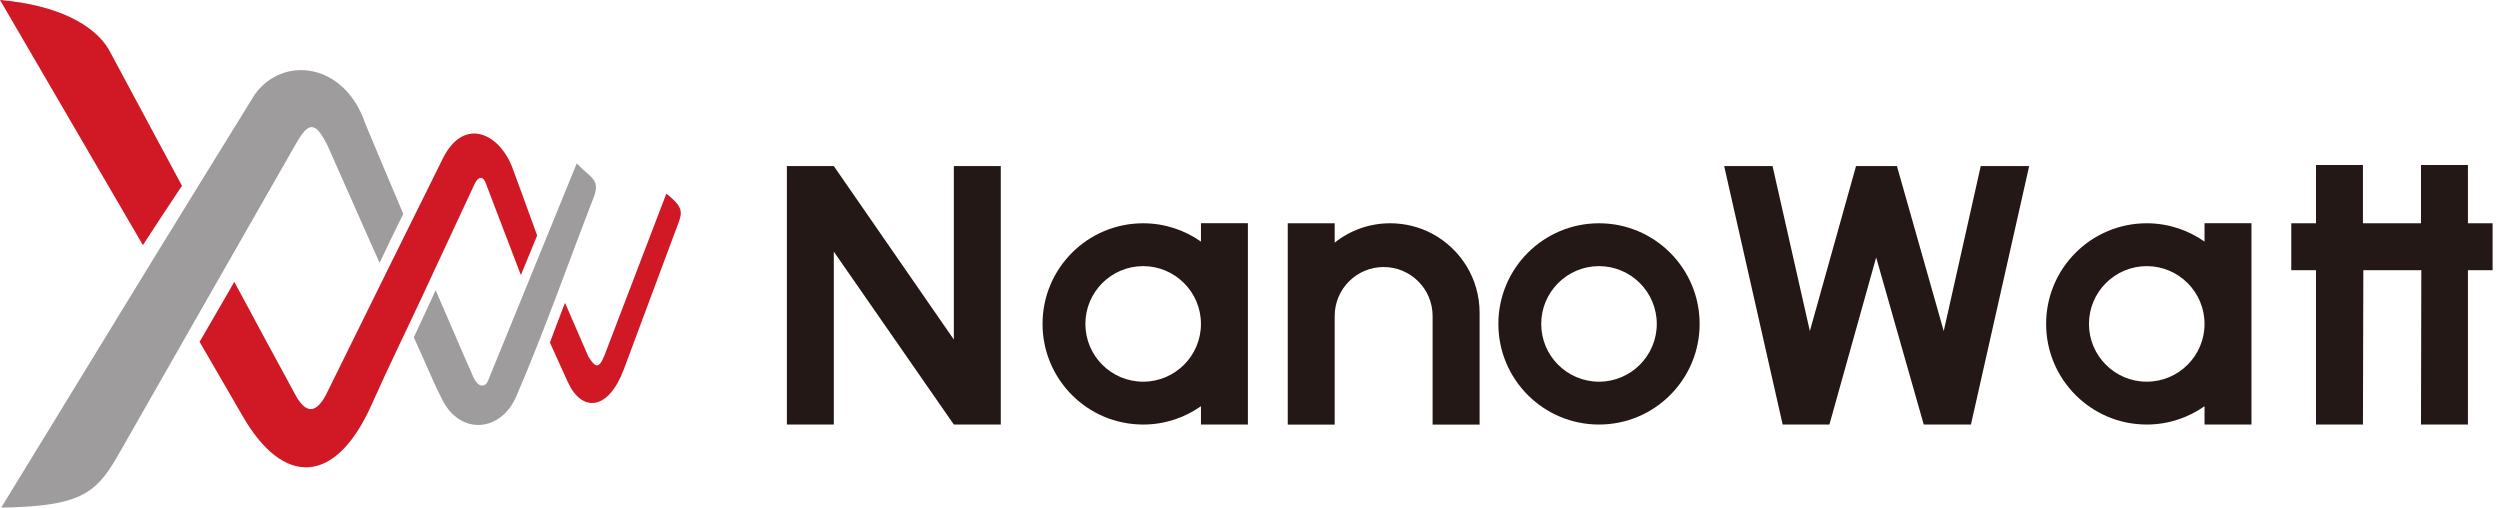 <svg width="197" height="40" viewBox="0 0 197 40" fill="none" xmlns="http://www.w3.org/2000/svg">
<path d="M112.889 18.433C111.896 17.896 110.755 17.594 109.548 17.594C107.89 17.594 106.376 18.162 105.174 19.119V17.594H101.475V33.459H105.174V24.9C105.174 22.766 106.903 21.042 109.031 21.042C111.159 21.042 112.889 22.766 112.889 24.9V33.459H116.593V24.639C116.593 21.958 115.094 19.625 112.889 18.433Z" fill="#231815"/>
<path d="M94.635 17.594V19.037C93.346 18.131 91.775 17.594 90.082 17.594C85.702 17.594 82.152 21.145 82.152 25.524C82.152 29.903 85.702 33.454 90.082 33.454C91.78 33.454 93.346 32.916 94.635 32.011V33.454H98.334V17.589H94.635V17.594ZM90.082 30.077C87.564 30.077 85.528 28.036 85.528 25.524C85.528 23.012 87.57 20.971 90.082 20.971C92.594 20.971 94.635 23.012 94.635 25.524C94.635 28.036 92.594 30.077 90.082 30.077Z" fill="#231815"/>
<path d="M173.717 17.594V19.037C172.428 18.131 170.857 17.594 169.164 17.594C164.785 17.594 161.234 21.145 161.234 25.524C161.234 29.903 164.785 33.454 169.164 33.454C170.863 33.454 172.428 32.916 173.717 32.011V33.454H177.416V17.589H173.717V17.594ZM169.164 30.077C166.647 30.077 164.611 28.036 164.611 25.524C164.611 23.012 166.652 20.971 169.164 20.971C171.676 20.971 173.717 23.012 173.717 25.524C173.717 28.036 171.676 30.077 169.164 30.077Z" fill="#231815"/>
<path d="M126.001 17.594C121.622 17.594 118.071 21.145 118.071 25.524C118.071 29.903 121.622 33.454 126.001 33.454C130.38 33.454 133.931 29.903 133.931 25.524C133.931 21.145 130.38 17.594 126.001 17.594ZM126.001 30.077C123.484 30.077 121.448 28.036 121.448 25.524C121.448 23.012 123.489 20.971 126.001 20.971C128.513 20.971 130.554 23.012 130.554 25.524C130.554 28.036 128.513 30.077 126.001 30.077Z" fill="#231815"/>
<path d="M62 13.087H65.704L75.163 26.757V13.087H78.862V33.454H75.163L65.704 19.83V33.454H62.005V13.087H62Z" fill="#231815"/>
<path d="M135.859 13.087H139.676L142.617 26.087L146.255 13.087H149.478L153.166 26.087L156.083 13.087H159.899L155.31 33.454H151.591L147.841 20.285L144.157 33.454H140.474L135.864 13.087H135.859Z" fill="#231815"/>
<path d="M194.473 17.594V13H190.774V17.594H186.2V13H182.501V17.594H180.552V21.293H182.501V33.454H186.2L186.231 21.293H190.8L190.774 33.454H194.473V21.293H196.417V17.594H194.473Z" fill="#231815"/>
<path d="M29.912 20.707C29.248 19.238 28.584 17.733 27.911 16.209C27.22 14.645 26.506 13.053 25.792 11.429C24.832 9.537 24.314 9.592 23.336 11.302C21.13 15.163 18.774 19.27 16.282 23.645C13.931 27.766 11.575 31.891 9.223 36.011C7.536 38.931 6.222 39.904 0.095 40C3.684 34.165 8.919 25.555 12.002 20.539C14.872 15.868 17.564 11.511 20.079 7.441C22.294 4.352 27.17 4.903 28.803 9.787C29.826 12.216 30.799 14.567 31.777 16.851C31.159 18.11 30.535 19.397 29.917 20.707H29.912ZM45.449 12.876C46.59 14.072 47.336 14.135 46.767 15.595C44.757 20.78 42.861 26.183 40.682 31.236C39.472 34.042 36.293 34.324 34.861 31.518C34.115 30.058 33.333 28.143 32.609 26.583C33.205 25.323 33.765 24.082 34.328 22.867C35.361 25.223 36.225 27.288 37.267 29.64C37.721 30.699 38.281 30.426 38.431 30.062L45.449 12.876Z" fill="#9E9C9C"/>
<path d="M0 0C4.503 0.382 7.441 1.947 8.582 3.92L14.34 14.64C13.317 16.159 12.298 17.719 11.261 19.316L0 0ZM18.47 22.222C19.357 23.836 20.18 25.419 21.017 26.952C21.84 28.457 22.631 29.931 23.418 31.372C23.923 32.145 24.678 32.923 25.642 31.2C27.447 27.534 29.171 24.05 30.804 20.744C32.218 17.878 33.583 15.14 34.883 12.512C36.534 9.182 39.291 10.479 40.341 13.121C40.35 13.117 42.129 18.006 42.329 18.556C41.91 19.579 41.483 20.621 41.046 21.676C40.609 20.534 40.159 19.366 39.709 18.183C39.254 16.982 38.781 15.759 38.308 14.513C38.081 13.822 37.685 13.89 37.403 14.486C36.12 17.242 34.774 20.125 33.373 23.14C32.073 25.938 30.645 28.83 29.276 31.904C26.442 38.254 22.322 38.381 19.097 32.746C17.728 30.399 17.201 29.458 15.727 26.938C16.646 25.369 17.542 23.795 18.456 22.222H18.47ZM44.525 23.868L46.363 28.098C46.908 28.971 47.19 29.107 47.636 27.993L52.507 15.259C53.712 16.209 53.812 16.628 53.485 17.501L49.16 29.098C47.945 32.355 45.849 32.541 44.734 30.085L43.334 26.993C43.725 25.938 44.125 24.891 44.521 23.864L44.525 23.868Z" fill="#D01925"/>
</svg>
